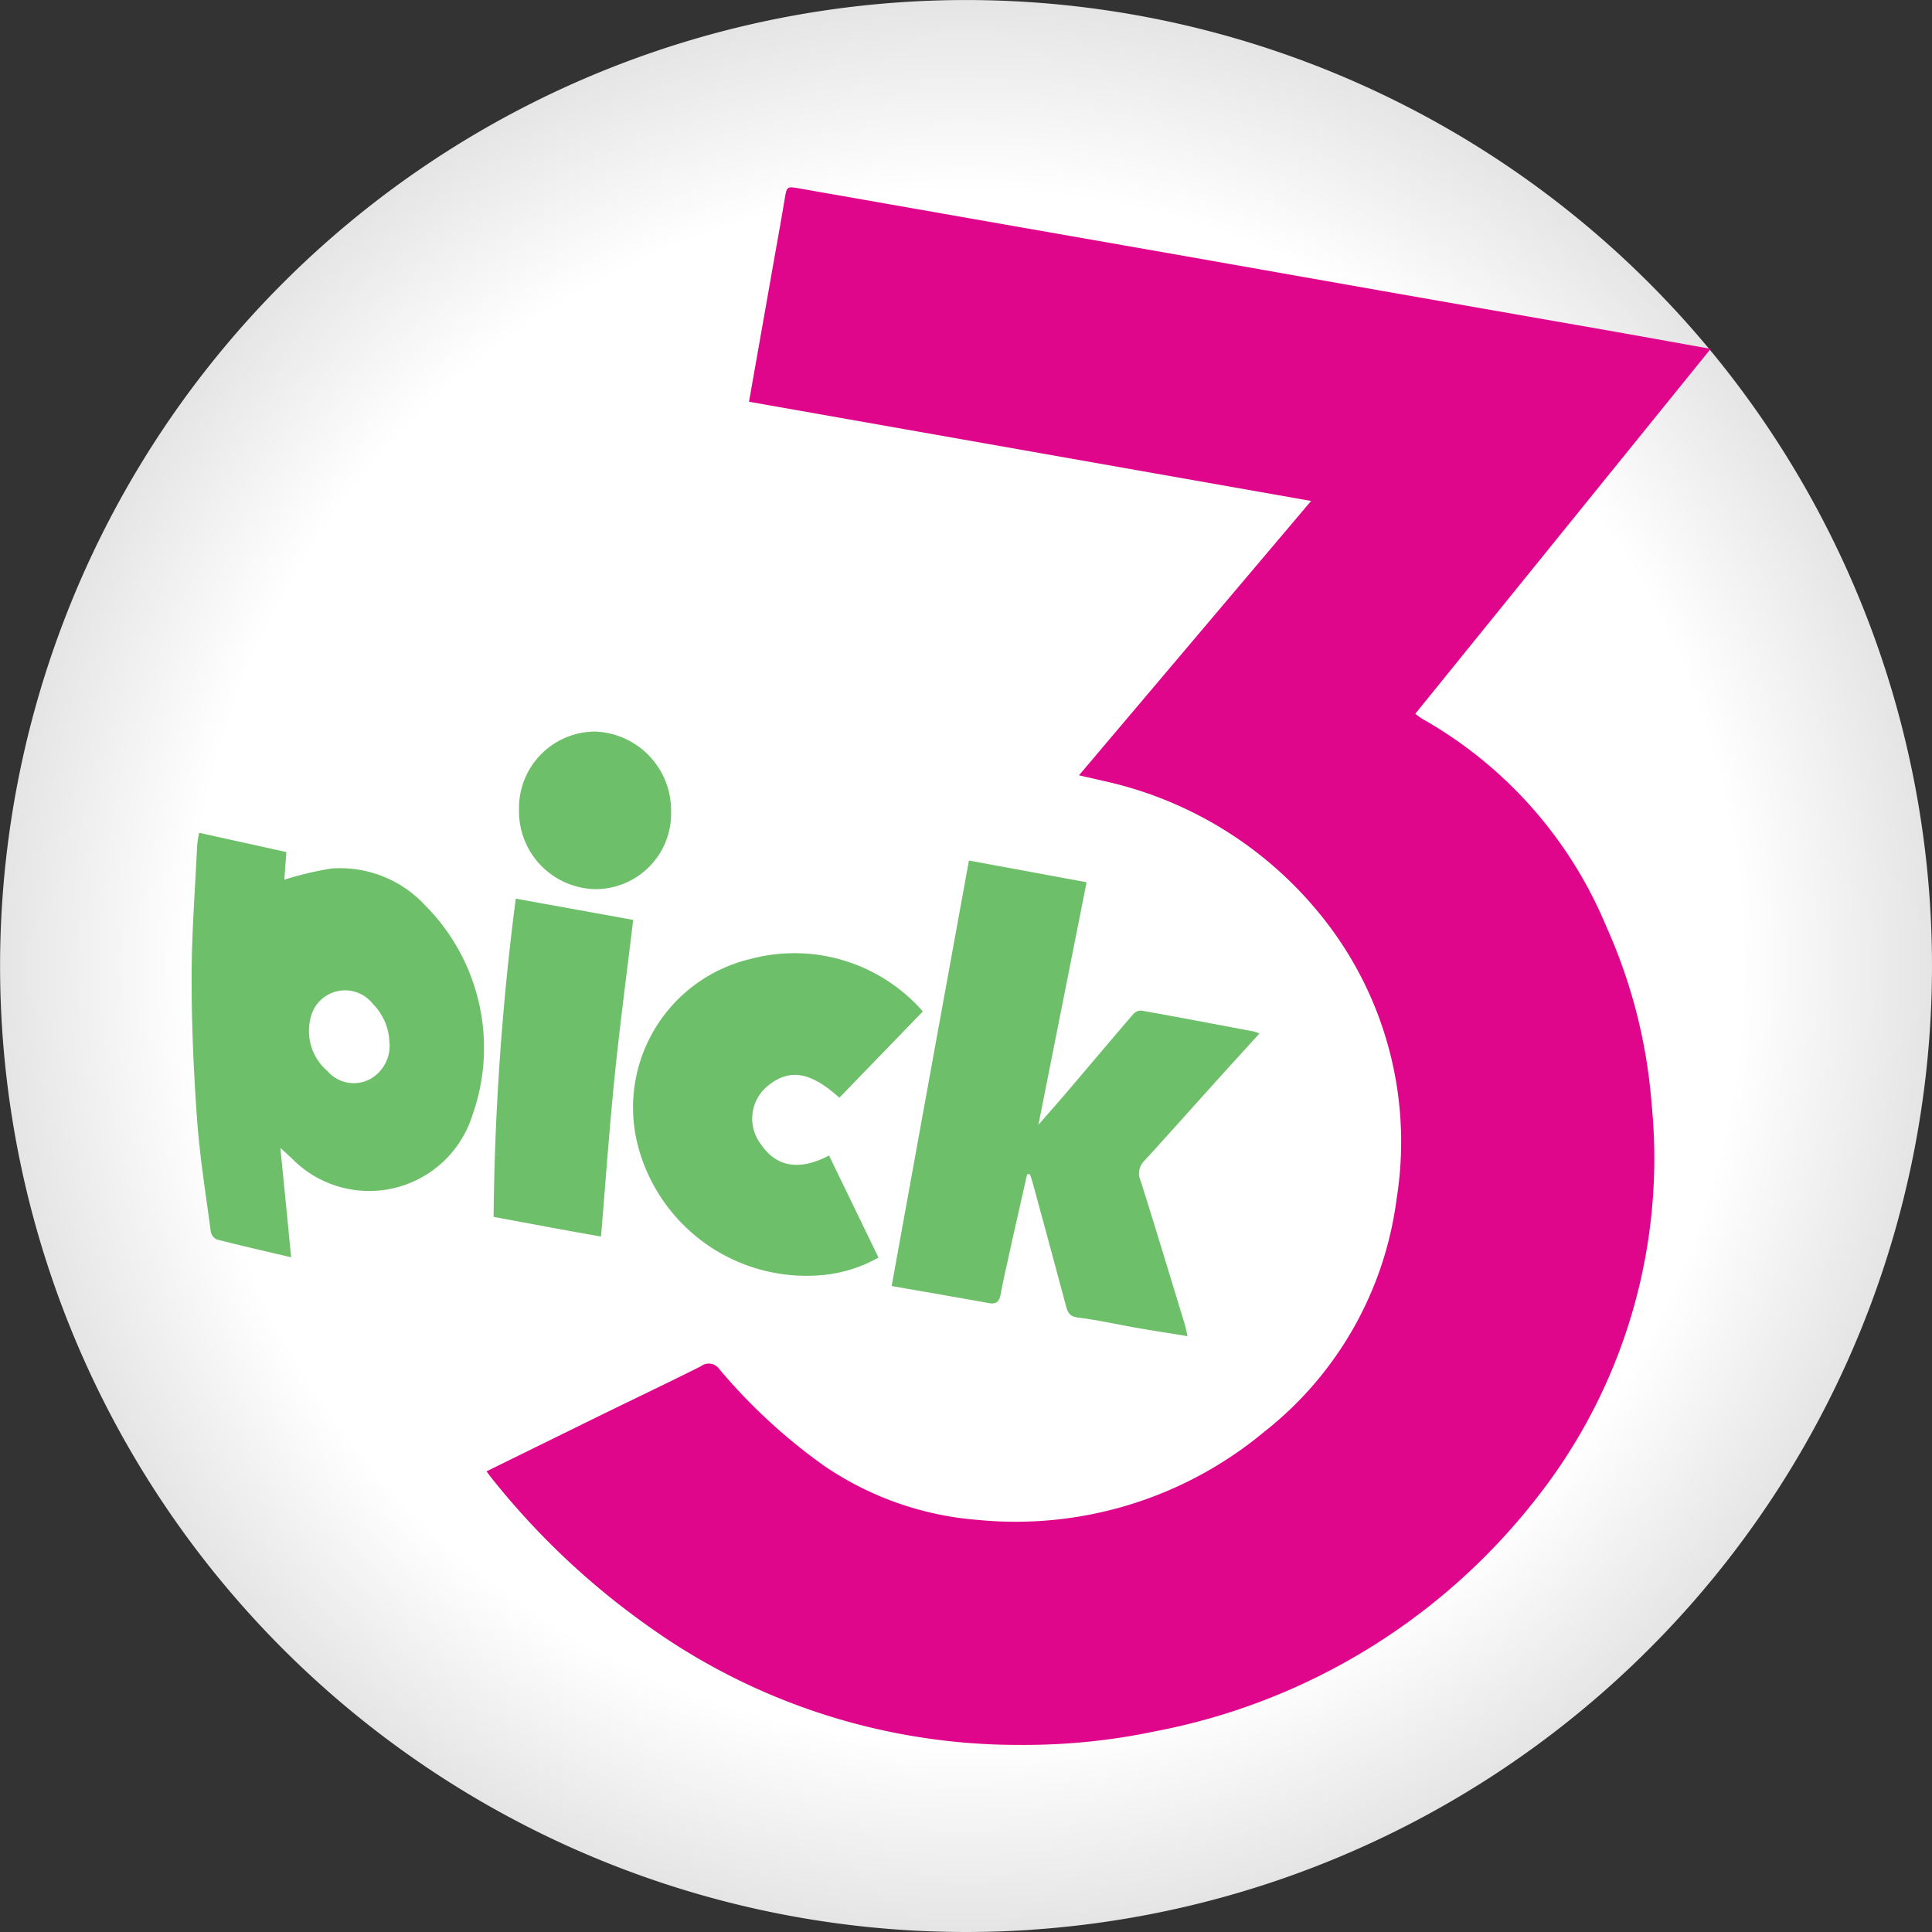 <svg height="50" viewBox="0 0 50 50" width="50" xmlns="http://www.w3.org/2000/svg" xmlns:xlink="http://www.w3.org/1999/xlink"><rect x="0" y="0" width="50" height="50" fill="#333333" stroke="none"/><radialGradient id="a" cx=".5" cy=".5" gradientUnits="objectBoundingBox" r=".54"><stop offset="0" stop-color="#fff"/><stop offset=".737" stop-color="#fff"/><stop offset="1" stop-color="#d9d9d9"/></radialGradient><path d="m-268.879 198.963a25 25 0 0 0 23.225-26.656 25 25 0 0 0 -26.656-23.224 25 25 0 0 0 -23.224 26.656 25 25 0 0 0 26.656 23.225" fill="url(#a)" transform="translate(295.595 -149.023)"/><path d="m-278.4 188.879c.969-.476 1.908-.938 2.848-1.4.9-.441 1.809-.873 2.707-1.323a.333.333 0 0 1 .481.08 14.693 14.693 0 0 0 2.66 2.463 8.157 8.157 0 0 0 4.025 1.433 10.051 10.051 0 0 0 7.412-2.279 9.153 9.153 0 0 0 3.427-6.029 9.312 9.312 0 0 0 -1.819-7.161 9.964 9.964 0 0 0 -5.801-3.663c-.182-.045-.365-.083-.6-.138l6.007-7.1-14.547-2.568.588-3.331c.111-.633.227-1.265.333-1.9.057-.337.051-.346.373-.291q2.278.4 4.555.8l5.136.9q2.708.478 5.416.956 2.873.505 5.748 1.007c.893.157 1.785.319 2.739.49l-7.644 9.444a1.771 1.771 0 0 0 .181.132 11.036 11.036 0 0 1 4.764 5.379 13.76 13.76 0 0 1 1.171 4.59 14.214 14.214 0 0 1 -3.034 10.269 16.41 16.41 0 0 1 -9.834 5.968 16.362 16.362 0 0 1 -3.452.348 16.463 16.463 0 0 1 -9.635-3.064 19.7 19.7 0 0 1 -4.1-3.884c-.026-.033-.05-.067-.094-.127" fill="#df068c" transform="translate(290.984 -150.797)"/><g fill="#6dc069"><path d="m-260.993 187.675c-.13.576-.261 1.152-.39 1.728-.1.465-.211.93-.3 1.4-.039.194-.141.236-.315.2-.821-.147-1.643-.289-2.5-.439.663-3.661 1.326-7.314 2-11.011l3.045.562c-.414 2.085-.822 4.139-1.247 6.277.292-.335.536-.61.774-.89.557-.653 1.109-1.311 1.669-1.961a.289.289 0 0 1 .212-.107c.979.174 1.955.361 2.932.545a.845.845 0 0 1 .13.053c-.43.474-.846.93-1.259 1.388-.574.637-1.144 1.279-1.724 1.911a.453.453 0 0 0 -.089.508c.389 1.231.761 2.467 1.138 3.7.028.094.046.19.078.323-.442-.072-.862-.137-1.281-.209-.52-.09-1.034-.209-1.556-.272-.229-.027-.269-.148-.315-.317q-.416-1.554-.839-3.106c-.026-.1-.057-.188-.086-.283l-.073-.006" transform="translate(287.574 -157.282)"/><path d="m-286.616 186.737c.1.985.188 1.892.28 2.831-.662-.157-1.3-.3-1.929-.464a.286.286 0 0 1 -.151-.2c-.128-.966-.284-1.932-.355-2.9-.088-1.221-.142-2.449-.141-3.674 0-1.145.091-2.29.144-3.435a3.045 3.045 0 0 1 .051-.314l2.258.5c-.021.27-.038.5-.054.713a9.14 9.14 0 0 1 1.2-.286 3 3 0 0 1 2.448.955 5.223 5.223 0 0 1 1.218 5.434 2.8 2.8 0 0 1 -4.683 1.1l-.283-.26m2.821-2.694a1.474 1.474 0 0 0 -.433-1.037.913.913 0 0 0 -1.6.336 1.367 1.367 0 0 0 .43 1.408.9.9 0 0 0 1.063.226.989.989 0 0 0 .544-.933" transform="translate(293.871 -157.029)"/><path d="m-266.02 184.29-2.159 2.232c-.761-.689-1.318-.766-1.884-.28a1.092 1.092 0 0 0 -.146 1.486c.4.589.994.693 1.763.289.422.875.846 1.748 1.279 2.641a3.6 3.6 0 0 1 -1.477.456 4.508 4.508 0 0 1 -4.779-3.474 3.949 3.949 0 0 1 2.939-4.708 4.415 4.415 0 0 1 4.465 1.357" transform="translate(289.902 -158.113)"/><path d="m-275.6 189.627c-.49-.088-.948-.17-1.407-.255s-.9-.167-1.373-.255a69.028 69.028 0 0 1 .574-8.236l3.039.55c-.165 1.38-.346 2.729-.483 4.083s-.233 2.716-.35 4.113" transform="translate(291.154 -157.624)"/><path d="m-275.528 179.132a2.015 2.015 0 0 1 -1.967-2.061 1.978 1.978 0 0 1 1.967-2.017 2.041 2.041 0 0 1 1.969 2.068 1.957 1.957 0 0 1 -1.968 2.01" transform="translate(290.927 -156.121)"/></g></svg>